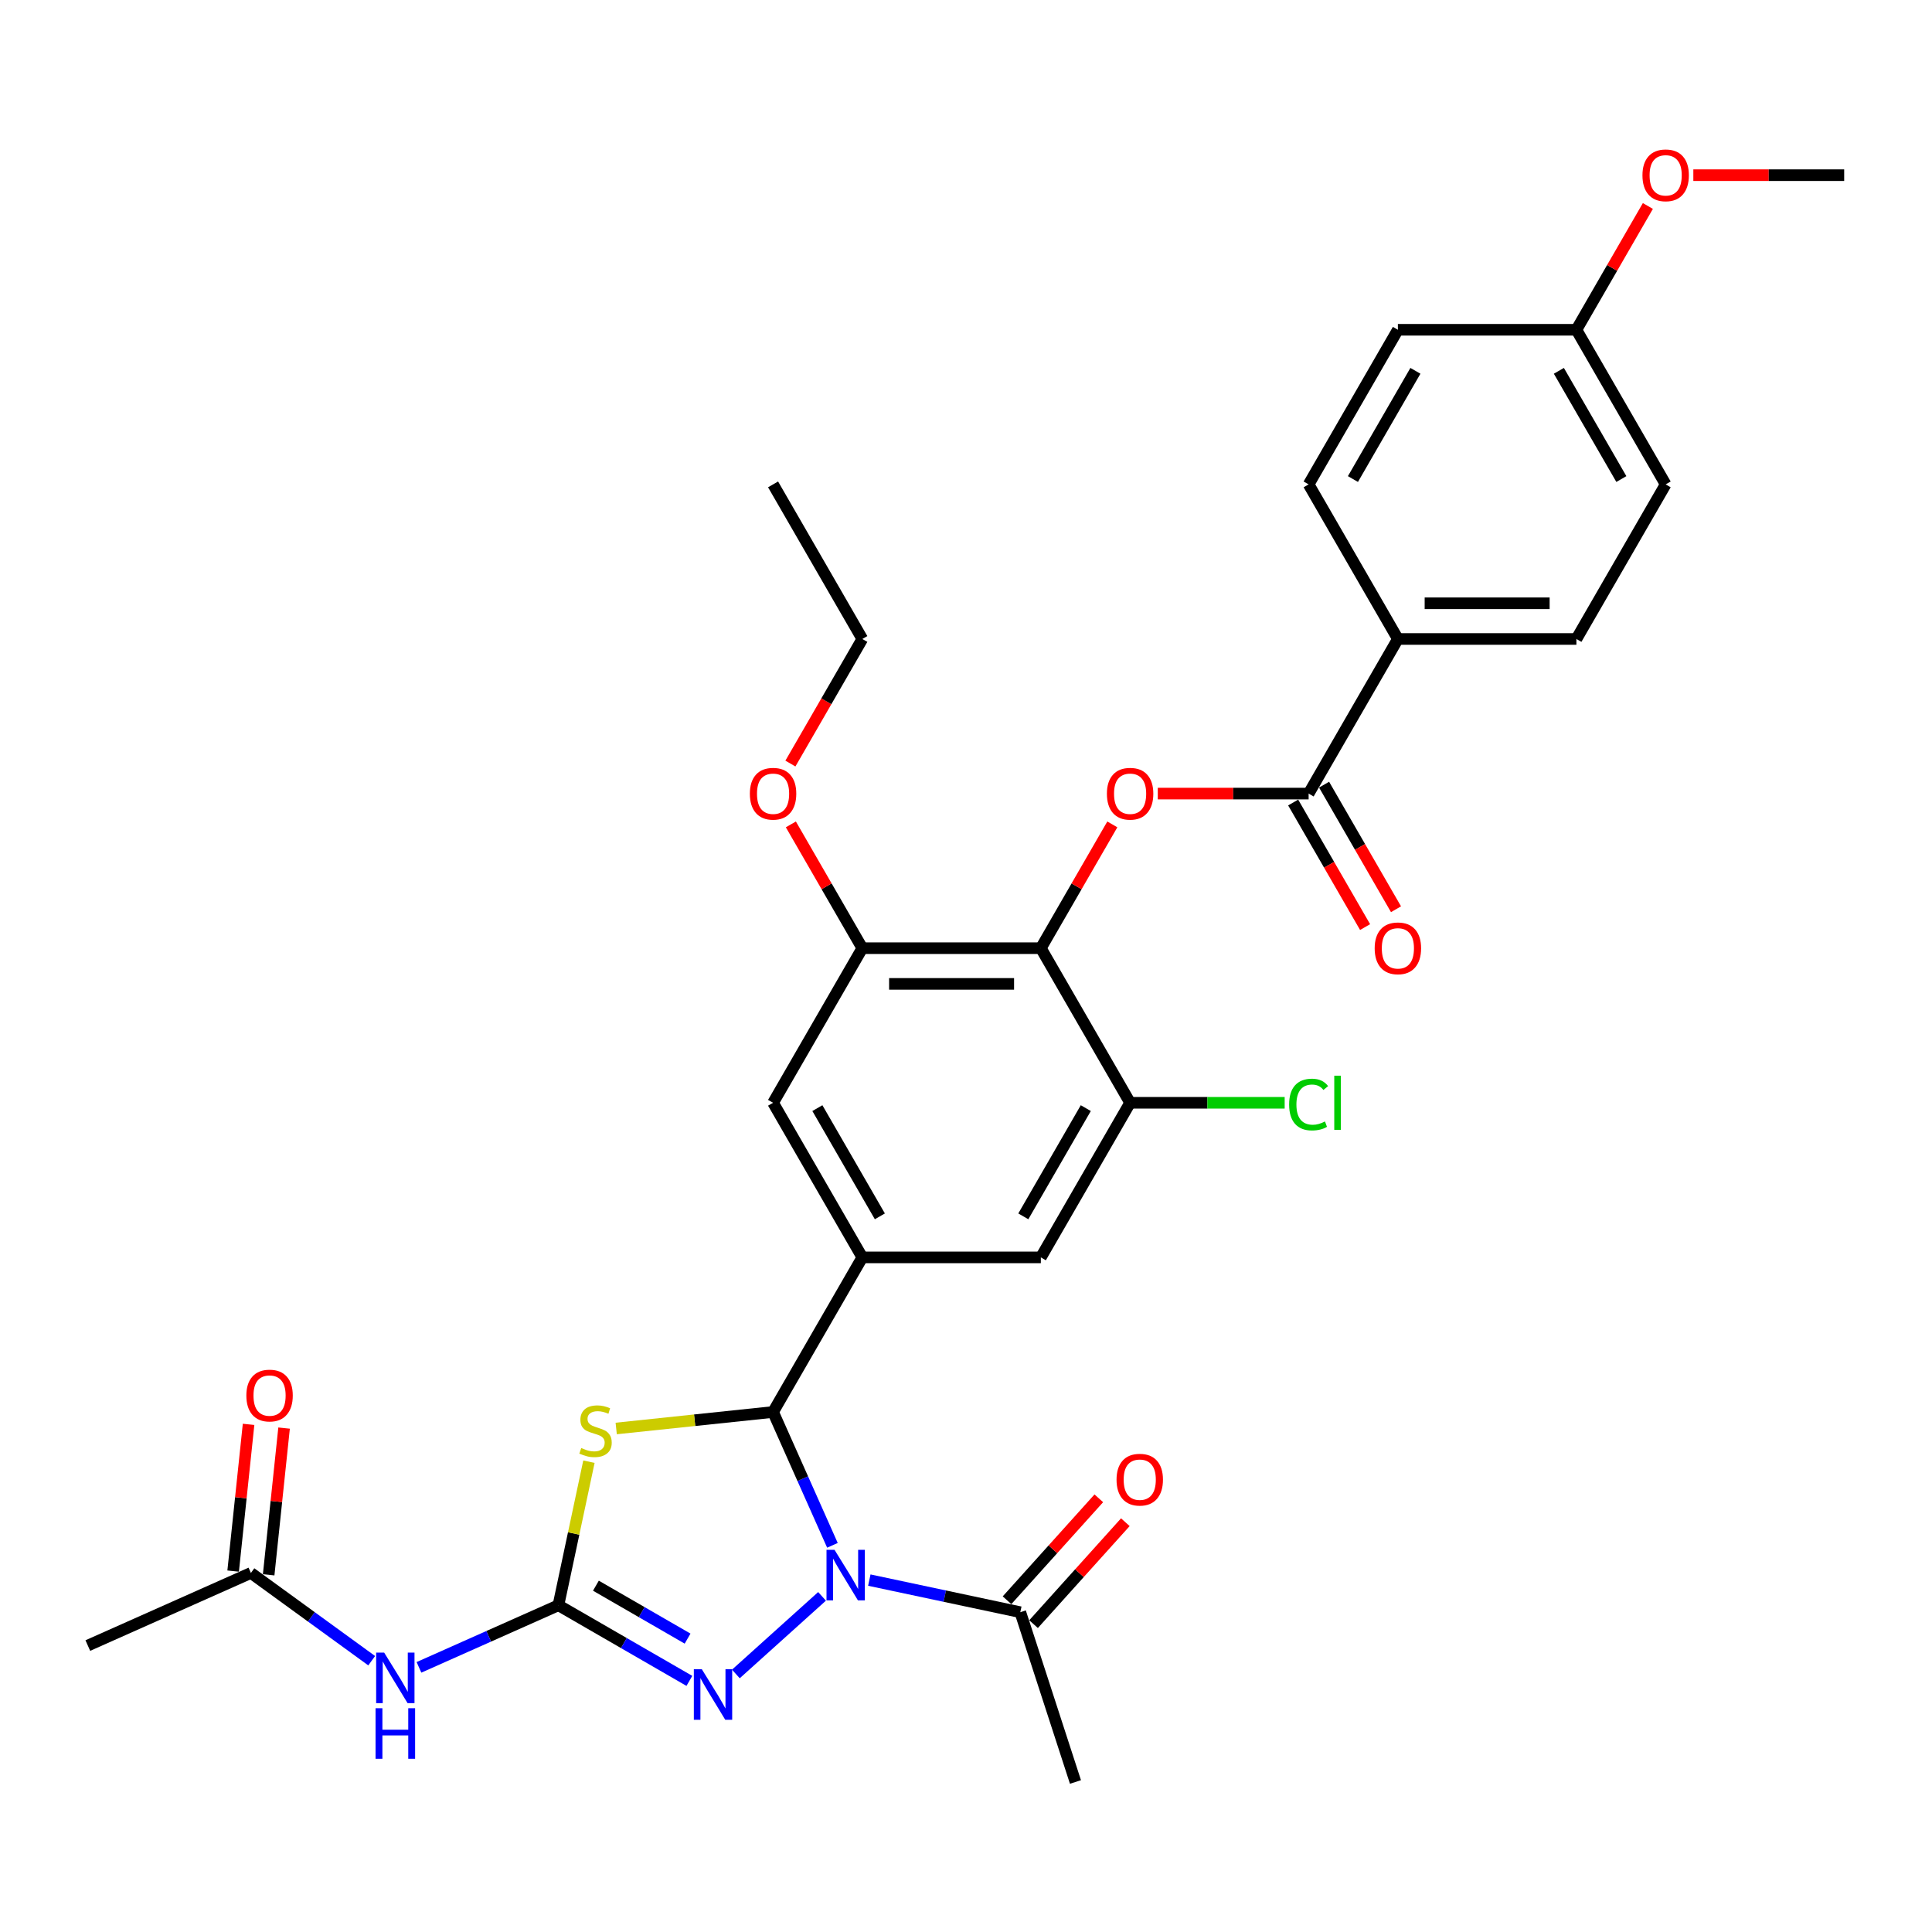 <?xml version='1.0' encoding='iso-8859-1'?>
<svg version='1.1' baseProfile='full'
              xmlns='http://www.w3.org/2000/svg'
                      xmlns:rdkit='http://www.rdkit.org/xml'
                      xmlns:xlink='http://www.w3.org/1999/xlink'
                  xml:space='preserve'
width='1000px' height='1000px' viewBox='0 0 1000 1000'>
<!-- END OF HEADER -->
<rect style='opacity:1.0;fill:#FFFFFF;stroke:none' width='1000' height='1000' x='0' y='0'> </rect>
<path class='bond-1' d='M 430.869,799.863 L 415.504,765.354' style='fill:none;fill-rule:evenodd;stroke:#0000FF;stroke-width:6px;stroke-linecap:butt;stroke-linejoin:miter;stroke-opacity:1' />
<path class='bond-1' d='M 415.504,765.354 L 400.14,730.844' style='fill:none;fill-rule:evenodd;stroke:#000000;stroke-width:6px;stroke-linecap:butt;stroke-linejoin:miter;stroke-opacity:1' />
<path class='bond-3' d='M 425.489,826.272 L 380.877,866.44' style='fill:none;fill-rule:evenodd;stroke:#0000FF;stroke-width:6px;stroke-linecap:butt;stroke-linejoin:miter;stroke-opacity:1' />
<path class='bond-9' d='M 449.956,817.857 L 489.03,826.163' style='fill:none;fill-rule:evenodd;stroke:#0000FF;stroke-width:6px;stroke-linecap:butt;stroke-linejoin:miter;stroke-opacity:1' />
<path class='bond-9' d='M 489.03,826.163 L 528.104,834.468' style='fill:none;fill-rule:evenodd;stroke:#000000;stroke-width:6px;stroke-linecap:butt;stroke-linejoin:miter;stroke-opacity:1' />
<path class='bond-0' d='M 289.034,830.885 L 322.927,850.453' style='fill:none;fill-rule:evenodd;stroke:#000000;stroke-width:6px;stroke-linecap:butt;stroke-linejoin:miter;stroke-opacity:1' />
<path class='bond-0' d='M 322.927,850.453 L 356.821,870.022' style='fill:none;fill-rule:evenodd;stroke:#0000FF;stroke-width:6px;stroke-linecap:butt;stroke-linejoin:miter;stroke-opacity:1' />
<path class='bond-0' d='M 308.442,820.751 L 332.167,834.449' style='fill:none;fill-rule:evenodd;stroke:#000000;stroke-width:6px;stroke-linecap:butt;stroke-linejoin:miter;stroke-opacity:1' />
<path class='bond-0' d='M 332.167,834.449 L 355.893,848.147' style='fill:none;fill-rule:evenodd;stroke:#0000FF;stroke-width:6px;stroke-linecap:butt;stroke-linejoin:miter;stroke-opacity:1' />
<path class='bond-6' d='M 289.034,830.885 L 252.944,846.953' style='fill:none;fill-rule:evenodd;stroke:#000000;stroke-width:6px;stroke-linecap:butt;stroke-linejoin:miter;stroke-opacity:1' />
<path class='bond-6' d='M 252.944,846.953 L 216.855,863.021' style='fill:none;fill-rule:evenodd;stroke:#0000FF;stroke-width:6px;stroke-linecap:butt;stroke-linejoin:miter;stroke-opacity:1' />
<path class='bond-32' d='M 289.034,830.885 L 296.932,793.723' style='fill:none;fill-rule:evenodd;stroke:#000000;stroke-width:6px;stroke-linecap:butt;stroke-linejoin:miter;stroke-opacity:1' />
<path class='bond-32' d='M 296.932,793.723 L 304.831,756.562' style='fill:none;fill-rule:evenodd;stroke:#CCCC00;stroke-width:6px;stroke-linecap:butt;stroke-linejoin:miter;stroke-opacity:1' />
<path class='bond-2' d='M 400.14,730.844 L 359.542,735.111' style='fill:none;fill-rule:evenodd;stroke:#000000;stroke-width:6px;stroke-linecap:butt;stroke-linejoin:miter;stroke-opacity:1' />
<path class='bond-2' d='M 359.542,735.111 L 318.945,739.378' style='fill:none;fill-rule:evenodd;stroke:#CCCC00;stroke-width:6px;stroke-linecap:butt;stroke-linejoin:miter;stroke-opacity:1' />
<path class='bond-5' d='M 400.14,730.844 L 446.34,650.823' style='fill:none;fill-rule:evenodd;stroke:#000000;stroke-width:6px;stroke-linecap:butt;stroke-linejoin:miter;stroke-opacity:1' />
<path class='bond-4' d='M 538.741,490.78 L 446.34,490.78' style='fill:none;fill-rule:evenodd;stroke:#000000;stroke-width:6px;stroke-linecap:butt;stroke-linejoin:miter;stroke-opacity:1' />
<path class='bond-4' d='M 524.881,509.26 L 460.2,509.26' style='fill:none;fill-rule:evenodd;stroke:#000000;stroke-width:6px;stroke-linecap:butt;stroke-linejoin:miter;stroke-opacity:1' />
<path class='bond-7' d='M 538.741,490.78 L 557.237,458.743' style='fill:none;fill-rule:evenodd;stroke:#000000;stroke-width:6px;stroke-linecap:butt;stroke-linejoin:miter;stroke-opacity:1' />
<path class='bond-7' d='M 557.237,458.743 L 575.734,426.706' style='fill:none;fill-rule:evenodd;stroke:#FF0000;stroke-width:6px;stroke-linecap:butt;stroke-linejoin:miter;stroke-opacity:1' />
<path class='bond-33' d='M 538.741,490.78 L 584.942,570.801' style='fill:none;fill-rule:evenodd;stroke:#000000;stroke-width:6px;stroke-linecap:butt;stroke-linejoin:miter;stroke-opacity:1' />
<path class='bond-12' d='M 446.34,650.823 L 538.741,650.823' style='fill:none;fill-rule:evenodd;stroke:#000000;stroke-width:6px;stroke-linecap:butt;stroke-linejoin:miter;stroke-opacity:1' />
<path class='bond-13' d='M 446.34,650.823 L 400.14,570.801' style='fill:none;fill-rule:evenodd;stroke:#000000;stroke-width:6px;stroke-linecap:butt;stroke-linejoin:miter;stroke-opacity:1' />
<path class='bond-13' d='M 455.414,629.579 L 423.074,573.564' style='fill:none;fill-rule:evenodd;stroke:#000000;stroke-width:6px;stroke-linecap:butt;stroke-linejoin:miter;stroke-opacity:1' />
<path class='bond-14' d='M 192.387,859.579 L 161.127,836.867' style='fill:none;fill-rule:evenodd;stroke:#0000FF;stroke-width:6px;stroke-linecap:butt;stroke-linejoin:miter;stroke-opacity:1' />
<path class='bond-14' d='M 161.127,836.867 L 129.867,814.156' style='fill:none;fill-rule:evenodd;stroke:#000000;stroke-width:6px;stroke-linecap:butt;stroke-linejoin:miter;stroke-opacity:1' />
<path class='bond-8' d='M 599.264,410.758 L 638.303,410.758' style='fill:none;fill-rule:evenodd;stroke:#FF0000;stroke-width:6px;stroke-linecap:butt;stroke-linejoin:miter;stroke-opacity:1' />
<path class='bond-8' d='M 638.303,410.758 L 677.343,410.758' style='fill:none;fill-rule:evenodd;stroke:#000000;stroke-width:6px;stroke-linecap:butt;stroke-linejoin:miter;stroke-opacity:1' />
<path class='bond-15' d='M 677.343,410.758 L 723.543,330.736' style='fill:none;fill-rule:evenodd;stroke:#000000;stroke-width:6px;stroke-linecap:butt;stroke-linejoin:miter;stroke-opacity:1' />
<path class='bond-16' d='M 669.34,415.378 L 687.954,447.618' style='fill:none;fill-rule:evenodd;stroke:#000000;stroke-width:6px;stroke-linecap:butt;stroke-linejoin:miter;stroke-opacity:1' />
<path class='bond-16' d='M 687.954,447.618 L 706.568,479.858' style='fill:none;fill-rule:evenodd;stroke:#FF0000;stroke-width:6px;stroke-linecap:butt;stroke-linejoin:miter;stroke-opacity:1' />
<path class='bond-16' d='M 685.345,406.138 L 703.958,438.378' style='fill:none;fill-rule:evenodd;stroke:#000000;stroke-width:6px;stroke-linecap:butt;stroke-linejoin:miter;stroke-opacity:1' />
<path class='bond-16' d='M 703.958,438.378 L 722.572,470.618' style='fill:none;fill-rule:evenodd;stroke:#FF0000;stroke-width:6px;stroke-linecap:butt;stroke-linejoin:miter;stroke-opacity:1' />
<path class='bond-17' d='M 534.971,840.651 L 558.724,814.27' style='fill:none;fill-rule:evenodd;stroke:#000000;stroke-width:6px;stroke-linecap:butt;stroke-linejoin:miter;stroke-opacity:1' />
<path class='bond-17' d='M 558.724,814.27 L 582.477,787.89' style='fill:none;fill-rule:evenodd;stroke:#FF0000;stroke-width:6px;stroke-linecap:butt;stroke-linejoin:miter;stroke-opacity:1' />
<path class='bond-17' d='M 521.237,828.285 L 544.991,801.905' style='fill:none;fill-rule:evenodd;stroke:#000000;stroke-width:6px;stroke-linecap:butt;stroke-linejoin:miter;stroke-opacity:1' />
<path class='bond-17' d='M 544.991,801.905 L 568.744,775.524' style='fill:none;fill-rule:evenodd;stroke:#FF0000;stroke-width:6px;stroke-linecap:butt;stroke-linejoin:miter;stroke-opacity:1' />
<path class='bond-27' d='M 528.104,834.468 L 556.658,922.347' style='fill:none;fill-rule:evenodd;stroke:#000000;stroke-width:6px;stroke-linecap:butt;stroke-linejoin:miter;stroke-opacity:1' />
<path class='bond-10' d='M 584.942,570.801 L 538.741,650.823' style='fill:none;fill-rule:evenodd;stroke:#000000;stroke-width:6px;stroke-linecap:butt;stroke-linejoin:miter;stroke-opacity:1' />
<path class='bond-10' d='M 562.007,573.564 L 529.667,629.579' style='fill:none;fill-rule:evenodd;stroke:#000000;stroke-width:6px;stroke-linecap:butt;stroke-linejoin:miter;stroke-opacity:1' />
<path class='bond-21' d='M 584.942,570.801 L 624.942,570.801' style='fill:none;fill-rule:evenodd;stroke:#000000;stroke-width:6px;stroke-linecap:butt;stroke-linejoin:miter;stroke-opacity:1' />
<path class='bond-21' d='M 624.942,570.801 L 664.942,570.801' style='fill:none;fill-rule:evenodd;stroke:#00CC00;stroke-width:6px;stroke-linecap:butt;stroke-linejoin:miter;stroke-opacity:1' />
<path class='bond-11' d='M 446.34,490.78 L 400.14,570.801' style='fill:none;fill-rule:evenodd;stroke:#000000;stroke-width:6px;stroke-linecap:butt;stroke-linejoin:miter;stroke-opacity:1' />
<path class='bond-22' d='M 446.34,490.78 L 427.844,458.743' style='fill:none;fill-rule:evenodd;stroke:#000000;stroke-width:6px;stroke-linecap:butt;stroke-linejoin:miter;stroke-opacity:1' />
<path class='bond-22' d='M 427.844,458.743 L 409.347,426.706' style='fill:none;fill-rule:evenodd;stroke:#FF0000;stroke-width:6px;stroke-linecap:butt;stroke-linejoin:miter;stroke-opacity:1' />
<path class='bond-18' d='M 139.057,815.121 L 143.048,777.148' style='fill:none;fill-rule:evenodd;stroke:#000000;stroke-width:6px;stroke-linecap:butt;stroke-linejoin:miter;stroke-opacity:1' />
<path class='bond-18' d='M 143.048,777.148 L 147.039,739.175' style='fill:none;fill-rule:evenodd;stroke:#FF0000;stroke-width:6px;stroke-linecap:butt;stroke-linejoin:miter;stroke-opacity:1' />
<path class='bond-18' d='M 120.678,813.19 L 124.669,775.217' style='fill:none;fill-rule:evenodd;stroke:#000000;stroke-width:6px;stroke-linecap:butt;stroke-linejoin:miter;stroke-opacity:1' />
<path class='bond-18' d='M 124.669,775.217 L 128.66,737.243' style='fill:none;fill-rule:evenodd;stroke:#FF0000;stroke-width:6px;stroke-linecap:butt;stroke-linejoin:miter;stroke-opacity:1' />
<path class='bond-28' d='M 129.867,814.156 L 45.455,851.738' style='fill:none;fill-rule:evenodd;stroke:#000000;stroke-width:6px;stroke-linecap:butt;stroke-linejoin:miter;stroke-opacity:1' />
<path class='bond-19' d='M 723.543,330.736 L 815.944,330.736' style='fill:none;fill-rule:evenodd;stroke:#000000;stroke-width:6px;stroke-linecap:butt;stroke-linejoin:miter;stroke-opacity:1' />
<path class='bond-19' d='M 737.403,312.256 L 802.084,312.256' style='fill:none;fill-rule:evenodd;stroke:#000000;stroke-width:6px;stroke-linecap:butt;stroke-linejoin:miter;stroke-opacity:1' />
<path class='bond-20' d='M 723.543,330.736 L 677.343,250.715' style='fill:none;fill-rule:evenodd;stroke:#000000;stroke-width:6px;stroke-linecap:butt;stroke-linejoin:miter;stroke-opacity:1' />
<path class='bond-24' d='M 815.944,330.736 L 862.144,250.715' style='fill:none;fill-rule:evenodd;stroke:#000000;stroke-width:6px;stroke-linecap:butt;stroke-linejoin:miter;stroke-opacity:1' />
<path class='bond-25' d='M 677.343,250.715 L 723.543,170.693' style='fill:none;fill-rule:evenodd;stroke:#000000;stroke-width:6px;stroke-linecap:butt;stroke-linejoin:miter;stroke-opacity:1' />
<path class='bond-25' d='M 700.277,247.952 L 732.617,191.936' style='fill:none;fill-rule:evenodd;stroke:#000000;stroke-width:6px;stroke-linecap:butt;stroke-linejoin:miter;stroke-opacity:1' />
<path class='bond-29' d='M 409.113,395.216 L 427.726,362.976' style='fill:none;fill-rule:evenodd;stroke:#FF0000;stroke-width:6px;stroke-linecap:butt;stroke-linejoin:miter;stroke-opacity:1' />
<path class='bond-29' d='M 427.726,362.976 L 446.34,330.736' style='fill:none;fill-rule:evenodd;stroke:#000000;stroke-width:6px;stroke-linecap:butt;stroke-linejoin:miter;stroke-opacity:1' />
<path class='bond-23' d='M 815.944,170.693 L 723.543,170.693' style='fill:none;fill-rule:evenodd;stroke:#000000;stroke-width:6px;stroke-linecap:butt;stroke-linejoin:miter;stroke-opacity:1' />
<path class='bond-26' d='M 815.944,170.693 L 834.44,138.657' style='fill:none;fill-rule:evenodd;stroke:#000000;stroke-width:6px;stroke-linecap:butt;stroke-linejoin:miter;stroke-opacity:1' />
<path class='bond-26' d='M 834.44,138.657 L 852.937,106.62' style='fill:none;fill-rule:evenodd;stroke:#FF0000;stroke-width:6px;stroke-linecap:butt;stroke-linejoin:miter;stroke-opacity:1' />
<path class='bond-34' d='M 815.944,170.693 L 862.144,250.715' style='fill:none;fill-rule:evenodd;stroke:#000000;stroke-width:6px;stroke-linecap:butt;stroke-linejoin:miter;stroke-opacity:1' />
<path class='bond-34' d='M 806.87,191.936 L 839.21,247.952' style='fill:none;fill-rule:evenodd;stroke:#000000;stroke-width:6px;stroke-linecap:butt;stroke-linejoin:miter;stroke-opacity:1' />
<path class='bond-30' d='M 876.467,90.671 L 915.506,90.671' style='fill:none;fill-rule:evenodd;stroke:#FF0000;stroke-width:6px;stroke-linecap:butt;stroke-linejoin:miter;stroke-opacity:1' />
<path class='bond-30' d='M 915.506,90.671 L 954.545,90.671' style='fill:none;fill-rule:evenodd;stroke:#000000;stroke-width:6px;stroke-linecap:butt;stroke-linejoin:miter;stroke-opacity:1' />
<path class='bond-31' d='M 446.34,330.736 L 400.14,250.715' style='fill:none;fill-rule:evenodd;stroke:#000000;stroke-width:6px;stroke-linecap:butt;stroke-linejoin:miter;stroke-opacity:1' />
<path  class='atom-0' d='M 431.938 802.173
L 440.513 816.033
Q 441.363 817.401, 442.731 819.877
Q 444.098 822.353, 444.172 822.501
L 444.172 802.173
L 447.646 802.173
L 447.646 828.341
L 444.061 828.341
L 434.858 813.187
Q 433.786 811.413, 432.64 809.38
Q 431.532 807.347, 431.199 806.719
L 431.199 828.341
L 427.799 828.341
L 427.799 802.173
L 431.938 802.173
' fill='#0000FF'/>
<path  class='atom-3' d='M 300.853 749.484
Q 301.148 749.595, 302.368 750.113
Q 303.588 750.63, 304.918 750.963
Q 306.286 751.258, 307.616 751.258
Q 310.093 751.258, 311.534 750.076
Q 312.976 748.856, 312.976 746.749
Q 312.976 745.308, 312.236 744.421
Q 311.534 743.534, 310.425 743.053
Q 309.317 742.573, 307.469 742.018
Q 305.14 741.316, 303.736 740.651
Q 302.368 739.985, 301.37 738.581
Q 300.409 737.176, 300.409 734.811
Q 300.409 731.521, 302.627 729.489
Q 304.881 727.456, 309.317 727.456
Q 312.347 727.456, 315.785 728.897
L 314.935 731.743
Q 311.793 730.45, 309.427 730.45
Q 306.877 730.45, 305.473 731.521
Q 304.068 732.556, 304.105 734.367
Q 304.105 735.772, 304.807 736.622
Q 305.547 737.472, 306.582 737.953
Q 307.653 738.433, 309.427 738.987
Q 311.793 739.727, 313.197 740.466
Q 314.602 741.205, 315.6 742.72
Q 316.635 744.199, 316.635 746.749
Q 316.635 750.371, 314.195 752.33
Q 311.793 754.252, 307.764 754.252
Q 305.436 754.252, 303.662 753.735
Q 301.925 753.254, 299.855 752.404
L 300.853 749.484
' fill='#CCCC00'/>
<path  class='atom-4' d='M 363.271 864.001
L 371.846 877.861
Q 372.696 879.229, 374.063 881.705
Q 375.431 884.182, 375.505 884.329
L 375.505 864.001
L 378.979 864.001
L 378.979 890.169
L 375.394 890.169
L 366.191 875.015
Q 365.119 873.241, 363.973 871.208
Q 362.864 869.176, 362.532 868.547
L 362.532 890.169
L 359.131 890.169
L 359.131 864.001
L 363.271 864.001
' fill='#0000FF'/>
<path  class='atom-7' d='M 198.837 855.384
L 207.412 869.244
Q 208.262 870.611, 209.629 873.088
Q 210.997 875.564, 211.071 875.712
L 211.071 855.384
L 214.545 855.384
L 214.545 881.552
L 210.96 881.552
L 201.757 866.398
Q 200.685 864.624, 199.539 862.591
Q 198.43 860.558, 198.098 859.93
L 198.098 881.552
L 194.697 881.552
L 194.697 855.384
L 198.837 855.384
' fill='#0000FF'/>
<path  class='atom-7' d='M 194.383 884.168
L 197.931 884.168
L 197.931 895.293
L 211.311 895.293
L 211.311 884.168
L 214.859 884.168
L 214.859 910.336
L 211.311 910.336
L 211.311 898.25
L 197.931 898.25
L 197.931 910.336
L 194.383 910.336
L 194.383 884.168
' fill='#0000FF'/>
<path  class='atom-8' d='M 572.929 410.832
Q 572.929 404.549, 576.034 401.037
Q 579.139 397.526, 584.942 397.526
Q 590.744 397.526, 593.849 401.037
Q 596.954 404.549, 596.954 410.832
Q 596.954 417.189, 593.812 420.811
Q 590.67 424.396, 584.942 424.396
Q 579.176 424.396, 576.034 420.811
Q 572.929 417.226, 572.929 410.832
M 584.942 421.439
Q 588.933 421.439, 591.077 418.778
Q 593.258 416.08, 593.258 410.832
Q 593.258 405.694, 591.077 403.107
Q 588.933 400.483, 584.942 400.483
Q 580.95 400.483, 578.769 403.07
Q 576.625 405.657, 576.625 410.832
Q 576.625 416.117, 578.769 418.778
Q 580.95 421.439, 584.942 421.439
' fill='#FF0000'/>
<path  class='atom-17' d='M 711.531 490.853
Q 711.531 484.57, 714.636 481.059
Q 717.74 477.548, 723.543 477.548
Q 729.346 477.548, 732.45 481.059
Q 735.555 484.57, 735.555 490.853
Q 735.555 497.211, 732.413 500.833
Q 729.272 504.418, 723.543 504.418
Q 717.777 504.418, 714.636 500.833
Q 711.531 497.248, 711.531 490.853
M 723.543 501.461
Q 727.535 501.461, 729.678 498.8
Q 731.859 496.102, 731.859 490.853
Q 731.859 485.716, 729.678 483.129
Q 727.535 480.505, 723.543 480.505
Q 719.551 480.505, 717.371 483.092
Q 715.227 485.679, 715.227 490.853
Q 715.227 496.139, 717.371 498.8
Q 719.551 501.461, 723.543 501.461
' fill='#FF0000'/>
<path  class='atom-18' d='M 577.92 765.875
Q 577.92 759.591, 581.025 756.08
Q 584.13 752.569, 589.933 752.569
Q 595.735 752.569, 598.84 756.08
Q 601.945 759.591, 601.945 765.875
Q 601.945 772.232, 598.803 775.854
Q 595.661 779.439, 589.933 779.439
Q 584.167 779.439, 581.025 775.854
Q 577.92 772.269, 577.92 765.875
M 589.933 776.482
Q 593.924 776.482, 596.068 773.821
Q 598.249 771.123, 598.249 765.875
Q 598.249 760.737, 596.068 758.15
Q 593.924 755.526, 589.933 755.526
Q 585.941 755.526, 583.76 758.113
Q 581.616 760.7, 581.616 765.875
Q 581.616 771.16, 583.76 773.821
Q 585.941 776.482, 589.933 776.482
' fill='#FF0000'/>
<path  class='atom-19' d='M 127.513 722.335
Q 127.513 716.051, 130.618 712.54
Q 133.723 709.029, 139.526 709.029
Q 145.328 709.029, 148.433 712.54
Q 151.538 716.051, 151.538 722.335
Q 151.538 728.692, 148.396 732.314
Q 145.254 735.899, 139.526 735.899
Q 133.76 735.899, 130.618 732.314
Q 127.513 728.729, 127.513 722.335
M 139.526 732.942
Q 143.517 732.942, 145.661 730.281
Q 147.842 727.583, 147.842 722.335
Q 147.842 717.197, 145.661 714.61
Q 143.517 711.986, 139.526 711.986
Q 135.534 711.986, 133.353 714.573
Q 131.209 717.16, 131.209 722.335
Q 131.209 727.62, 133.353 730.281
Q 135.534 732.942, 139.526 732.942
' fill='#FF0000'/>
<path  class='atom-22' d='M 667.252 571.707
Q 667.252 565.202, 670.283 561.801
Q 673.351 558.364, 679.154 558.364
Q 684.55 558.364, 687.433 562.171
L 684.993 564.167
Q 682.887 561.395, 679.154 561.395
Q 675.199 561.395, 673.092 564.056
Q 671.022 566.68, 671.022 571.707
Q 671.022 576.881, 673.166 579.542
Q 675.347 582.203, 679.56 582.203
Q 682.443 582.203, 685.806 580.466
L 686.841 583.238
Q 685.474 584.125, 683.404 584.643
Q 681.334 585.16, 679.043 585.16
Q 673.351 585.16, 670.283 581.686
Q 667.252 578.212, 667.252 571.707
' fill='#00CC00'/>
<path  class='atom-22' d='M 690.611 556.775
L 694.012 556.775
L 694.012 584.828
L 690.611 584.828
L 690.611 556.775
' fill='#00CC00'/>
<path  class='atom-23' d='M 388.127 410.832
Q 388.127 404.549, 391.232 401.037
Q 394.337 397.526, 400.14 397.526
Q 405.942 397.526, 409.047 401.037
Q 412.152 404.549, 412.152 410.832
Q 412.152 417.189, 409.01 420.811
Q 405.868 424.396, 400.14 424.396
Q 394.374 424.396, 391.232 420.811
Q 388.127 417.226, 388.127 410.832
M 400.14 421.439
Q 404.131 421.439, 406.275 418.778
Q 408.456 416.08, 408.456 410.832
Q 408.456 405.694, 406.275 403.107
Q 404.131 400.483, 400.14 400.483
Q 396.148 400.483, 393.967 403.07
Q 391.823 405.657, 391.823 410.832
Q 391.823 416.117, 393.967 418.778
Q 396.148 421.439, 400.14 421.439
' fill='#FF0000'/>
<path  class='atom-27' d='M 850.132 90.746
Q 850.132 84.462, 853.237 80.951
Q 856.342 77.44, 862.144 77.44
Q 867.947 77.44, 871.052 80.951
Q 874.157 84.462, 874.157 90.746
Q 874.157 97.103, 871.015 100.725
Q 867.873 104.31, 862.144 104.31
Q 856.379 104.31, 853.237 100.725
Q 850.132 97.14, 850.132 90.746
M 862.144 101.353
Q 866.136 101.353, 868.28 98.692
Q 870.461 95.994, 870.461 90.746
Q 870.461 85.608, 868.28 83.021
Q 866.136 80.397, 862.144 80.397
Q 858.153 80.397, 855.972 82.984
Q 853.828 85.571, 853.828 90.746
Q 853.828 96.031, 855.972 98.692
Q 858.153 101.353, 862.144 101.353
' fill='#FF0000'/>
</svg>
